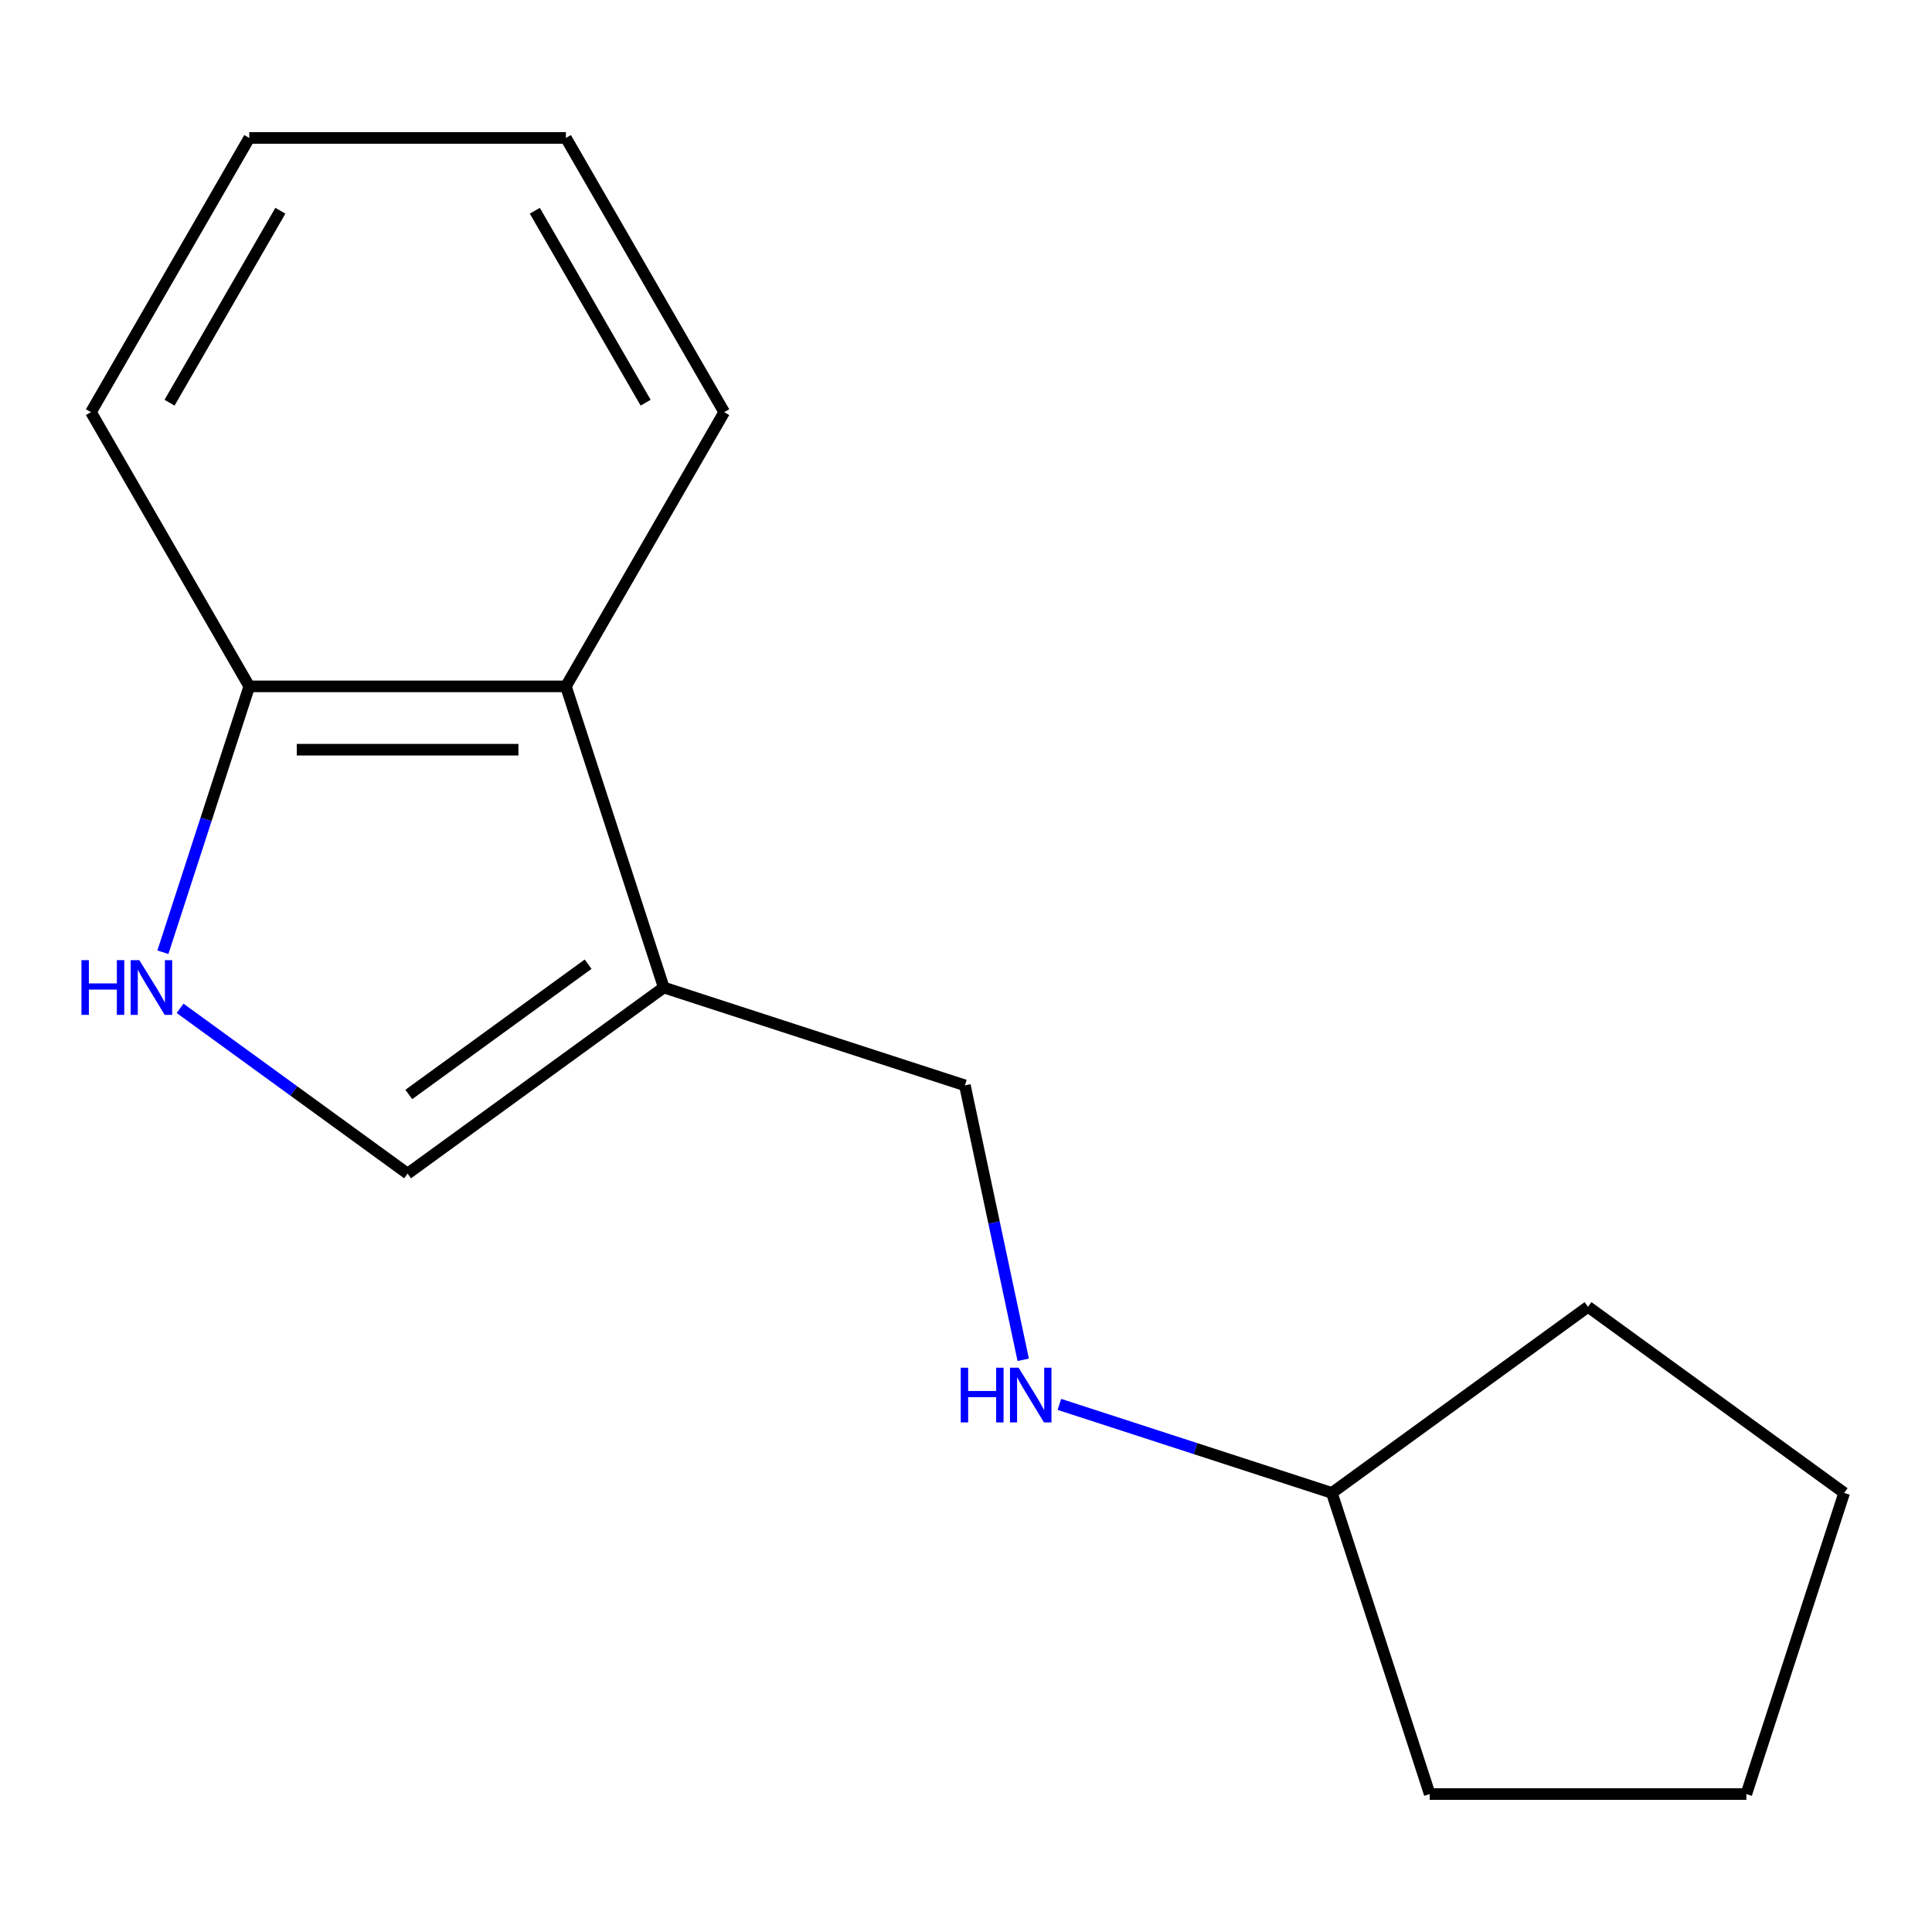 <?xml version='1.0' encoding='iso-8859-1'?>
<svg version='1.1' baseProfile='full'
              xmlns='http://www.w3.org/2000/svg'
                      xmlns:rdkit='http://www.rdkit.org/xml'
                      xmlns:xlink='http://www.w3.org/1999/xlink'
                  xml:space='preserve'
width='1000px' height='1000px' viewBox='0 0 1000 1000'>
<!-- END OF HEADER -->
<rect style='opacity:1.0;fill:#FFFFFF;stroke:none' width='1000' height='1000' x='0' y='0'> </rect>
<path class='bond-1' d='M 343.558,511.134 L 210.969,607.465' style='fill:none;fill-rule:evenodd;stroke:#000000;stroke-width:6px;stroke-linecap:butt;stroke-linejoin:miter;stroke-opacity:1' />
<path class='bond-1' d='M 304.403,499.066 L 211.591,566.498' style='fill:none;fill-rule:evenodd;stroke:#000000;stroke-width:6px;stroke-linecap:butt;stroke-linejoin:miter;stroke-opacity:1' />
<path class='bond-2' d='M 343.558,511.134 L 292.913,355.266' style='fill:none;fill-rule:evenodd;stroke:#000000;stroke-width:6px;stroke-linecap:butt;stroke-linejoin:miter;stroke-opacity:1' />
<path class='bond-4' d='M 343.558,511.134 L 499.425,561.778' style='fill:none;fill-rule:evenodd;stroke:#000000;stroke-width:6px;stroke-linecap:butt;stroke-linejoin:miter;stroke-opacity:1' />
<path class='bond-0' d='M 93.217,521.914 L 152.093,564.689' style='fill:none;fill-rule:evenodd;stroke:#0000FF;stroke-width:6px;stroke-linecap:butt;stroke-linejoin:miter;stroke-opacity:1' />
<path class='bond-0' d='M 152.093,564.689 L 210.969,607.465' style='fill:none;fill-rule:evenodd;stroke:#000000;stroke-width:6px;stroke-linecap:butt;stroke-linejoin:miter;stroke-opacity:1' />
<path class='bond-15' d='M 84.312,492.877 L 106.668,424.071' style='fill:none;fill-rule:evenodd;stroke:#0000FF;stroke-width:6px;stroke-linecap:butt;stroke-linejoin:miter;stroke-opacity:1' />
<path class='bond-15' d='M 106.668,424.071 L 129.024,355.266' style='fill:none;fill-rule:evenodd;stroke:#000000;stroke-width:6px;stroke-linecap:butt;stroke-linejoin:miter;stroke-opacity:1' />
<path class='bond-3' d='M 292.913,355.266 L 129.024,355.266' style='fill:none;fill-rule:evenodd;stroke:#000000;stroke-width:6px;stroke-linecap:butt;stroke-linejoin:miter;stroke-opacity:1' />
<path class='bond-3' d='M 268.33,388.044 L 153.608,388.044' style='fill:none;fill-rule:evenodd;stroke:#000000;stroke-width:6px;stroke-linecap:butt;stroke-linejoin:miter;stroke-opacity:1' />
<path class='bond-7' d='M 292.913,355.266 L 374.858,213.334' style='fill:none;fill-rule:evenodd;stroke:#000000;stroke-width:6px;stroke-linecap:butt;stroke-linejoin:miter;stroke-opacity:1' />
<path class='bond-8' d='M 129.024,355.266 L 47.08,213.334' style='fill:none;fill-rule:evenodd;stroke:#000000;stroke-width:6px;stroke-linecap:butt;stroke-linejoin:miter;stroke-opacity:1' />
<path class='bond-5' d='M 499.425,561.778 L 514.522,632.803' style='fill:none;fill-rule:evenodd;stroke:#000000;stroke-width:6px;stroke-linecap:butt;stroke-linejoin:miter;stroke-opacity:1' />
<path class='bond-5' d='M 514.522,632.803 L 529.619,703.829' style='fill:none;fill-rule:evenodd;stroke:#0000FF;stroke-width:6px;stroke-linecap:butt;stroke-linejoin:miter;stroke-opacity:1' />
<path class='bond-6' d='M 548.337,726.907 L 618.852,749.819' style='fill:none;fill-rule:evenodd;stroke:#0000FF;stroke-width:6px;stroke-linecap:butt;stroke-linejoin:miter;stroke-opacity:1' />
<path class='bond-6' d='M 618.852,749.819 L 689.368,772.73' style='fill:none;fill-rule:evenodd;stroke:#000000;stroke-width:6px;stroke-linecap:butt;stroke-linejoin:miter;stroke-opacity:1' />
<path class='bond-9' d='M 689.368,772.73 L 821.956,676.399' style='fill:none;fill-rule:evenodd;stroke:#000000;stroke-width:6px;stroke-linecap:butt;stroke-linejoin:miter;stroke-opacity:1' />
<path class='bond-10' d='M 689.368,772.73 L 740.012,928.598' style='fill:none;fill-rule:evenodd;stroke:#000000;stroke-width:6px;stroke-linecap:butt;stroke-linejoin:miter;stroke-opacity:1' />
<path class='bond-11' d='M 374.858,213.334 L 292.913,71.402' style='fill:none;fill-rule:evenodd;stroke:#000000;stroke-width:6px;stroke-linecap:butt;stroke-linejoin:miter;stroke-opacity:1' />
<path class='bond-11' d='M 334.18,208.433 L 276.818,109.081' style='fill:none;fill-rule:evenodd;stroke:#000000;stroke-width:6px;stroke-linecap:butt;stroke-linejoin:miter;stroke-opacity:1' />
<path class='bond-16' d='M 47.08,213.334 L 129.024,71.402' style='fill:none;fill-rule:evenodd;stroke:#000000;stroke-width:6px;stroke-linecap:butt;stroke-linejoin:miter;stroke-opacity:1' />
<path class='bond-16' d='M 87.758,208.433 L 145.119,109.081' style='fill:none;fill-rule:evenodd;stroke:#000000;stroke-width:6px;stroke-linecap:butt;stroke-linejoin:miter;stroke-opacity:1' />
<path class='bond-14' d='M 821.956,676.399 L 954.545,772.73' style='fill:none;fill-rule:evenodd;stroke:#000000;stroke-width:6px;stroke-linecap:butt;stroke-linejoin:miter;stroke-opacity:1' />
<path class='bond-13' d='M 740.012,928.598 L 903.901,928.598' style='fill:none;fill-rule:evenodd;stroke:#000000;stroke-width:6px;stroke-linecap:butt;stroke-linejoin:miter;stroke-opacity:1' />
<path class='bond-12' d='M 292.913,71.402 L 129.024,71.402' style='fill:none;fill-rule:evenodd;stroke:#000000;stroke-width:6px;stroke-linecap:butt;stroke-linejoin:miter;stroke-opacity:1' />
<path class='bond-17' d='M 903.901,928.598 L 954.545,772.73' style='fill:none;fill-rule:evenodd;stroke:#000000;stroke-width:6px;stroke-linecap:butt;stroke-linejoin:miter;stroke-opacity:1' />
<path  class='atom-1' d='M 42.16 496.974
L 46 496.974
L 46 509.014
L 60.48 509.014
L 60.48 496.974
L 64.32 496.974
L 64.32 525.294
L 60.48 525.294
L 60.48 512.214
L 46 512.214
L 46 525.294
L 42.16 525.294
L 42.16 496.974
' fill='#0000FF'/>
<path  class='atom-1' d='M 72.12 496.974
L 81.4 511.974
Q 82.32 513.454, 83.8 516.134
Q 85.28 518.814, 85.36 518.974
L 85.36 496.974
L 89.12 496.974
L 89.12 525.294
L 85.24 525.294
L 75.28 508.894
Q 74.12 506.974, 72.88 504.774
Q 71.68 502.574, 71.32 501.894
L 71.32 525.294
L 67.64 525.294
L 67.64 496.974
L 72.12 496.974
' fill='#0000FF'/>
<path  class='atom-6' d='M 497.28 707.926
L 501.12 707.926
L 501.12 719.966
L 515.6 719.966
L 515.6 707.926
L 519.44 707.926
L 519.44 736.246
L 515.6 736.246
L 515.6 723.166
L 501.12 723.166
L 501.12 736.246
L 497.28 736.246
L 497.28 707.926
' fill='#0000FF'/>
<path  class='atom-6' d='M 527.24 707.926
L 536.52 722.926
Q 537.44 724.406, 538.92 727.086
Q 540.4 729.766, 540.48 729.926
L 540.48 707.926
L 544.24 707.926
L 544.24 736.246
L 540.36 736.246
L 530.4 719.846
Q 529.24 717.926, 528 715.726
Q 526.8 713.526, 526.44 712.846
L 526.44 736.246
L 522.76 736.246
L 522.76 707.926
L 527.24 707.926
' fill='#0000FF'/>
</svg>
